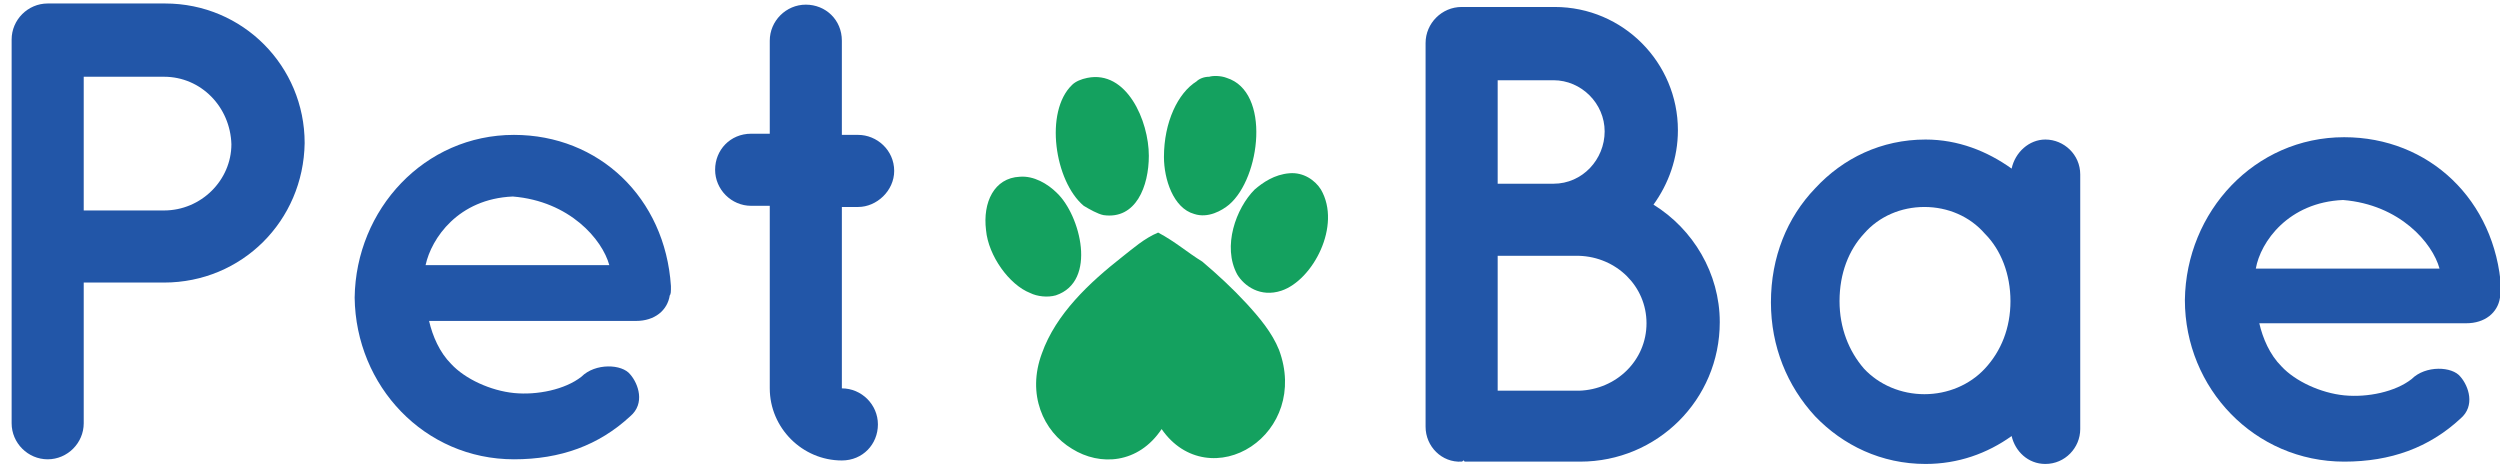<?xml version="1.0" encoding="utf-8"?>
<!-- Generator: Adobe Illustrator 22.1.0, SVG Export Plug-In . SVG Version: 6.00 Build 0)  -->
<svg version="1.1" id="Layer_1" xmlns="http://www.w3.org/2000/svg" xmlns:xlink="http://www.w3.org/1999/xlink" x="0px" y="0px"
	 viewBox="0 0 215 40" style="enable-background:new 0 0 215 40;" xml:space="preserve">
<style type="text/css">
	.st0{fill:#2256A8;}
	.st1{fill-rule:evenodd;clip-rule:evenodd;fill:#14A15F;}
	.st2{fill:#14A15F;}
</style>
<g>
	<g>
		<path class="st0" d="M14.1,24.3H7.2v12.1c0,1.7-1.4,3.1-3.1,3.1c-1.7,0-3.1-1.4-3.1-3.1v-33c0-1.7,1.4-3.1,3.1-3.1h0.1h10
			c6.7,0,12,5.4,12,12C26.1,19,20.8,24.3,14.1,24.3z M7.2,18.1h6.9c3.2,0,5.8-2.6,5.8-5.7c-0.1-3.2-2.6-5.8-5.8-5.8H7.2V18.1z"/>
		<path class="st0" d="M30.5,25.6c0.1-7.6,6-14,13.7-14c7.3,0,13,5.4,13.5,13c0,0.1,0,0.2,0,0.3s0,0.4-0.1,0.5
			c-0.2,1.3-1.3,2.2-2.9,2.2H36.9c0.3,1.3,0.9,2.7,1.9,3.7c1.2,1.3,3.4,2.3,5.4,2.5c2,0.2,4.4-0.3,5.8-1.4c1.2-1.2,3.5-1.1,4.2-0.2
			c0.7,0.8,1.3,2.5,0,3.6c-2.7,2.5-6,3.7-10,3.7C36.5,39.5,30.6,33.2,30.5,25.6z M36.6,22.8h15.8c-0.6-2.2-3.4-5.5-8.3-5.9
			C39.4,17.1,37.1,20.5,36.6,22.8z"/>
		<path class="st0" d="M76.9,14.7c0,1.7-1.5,3.1-3.1,3.1h-1.4v15.6c1.7,0,3.1,1.4,3.1,3.1c0,1.7-1.3,3.1-3.1,3.1
			c-3.4,0-6.2-2.8-6.2-6.2V17.7h-1.6c-1.7,0-3.1-1.4-3.1-3.1c0-1.7,1.3-3.1,3.1-3.1h1.6V3.5c0-1.7,1.4-3.1,3.1-3.1s3.1,1.3,3.1,3.1
			v8.1h1.4C75.4,11.6,76.9,12.9,76.9,14.7z"/>
	</g>
	<g>
		<path class="st0" d="M122.6,36.7v-33c0-1.7,1.4-3.1,3.1-3.1c0.1,0,0.1,0,0.2,0c0,0,0,0,0.1,0h7.7c5.9,0,10.6,4.8,10.6,10.6
			c0,2.4-0.8,4.6-2.1,6.4c3.4,2.1,5.7,5.9,5.7,10.1c0,6.7-5.4,12-12,12h-9.9c-0.1,0-0.1-0.1-0.1-0.1c-0.1,0-0.1,0.1-0.2,0.1
			C124,39.8,122.6,38.4,122.6,36.7z M128.8,15.8h4.8c2.5,0,4.4-2.1,4.4-4.5s-2-4.4-4.4-4.4h-4.8V15.8z M128.8,33.6h7
			c3.2-0.1,5.8-2.6,5.8-5.8c0-3.2-2.6-5.7-5.8-5.8h-7V33.6z"/>
		<path class="st0" d="M178.9,25.9v11c0,1.6-1.3,3-3,3c-1.5,0-2.6-1.1-2.9-2.4c-2.1,1.5-4.6,2.4-7.4,2.4c-3.8,0-7.1-1.6-9.5-4.1
			c-2.4-2.6-3.8-6-3.8-9.8c0-3.9,1.4-7.3,3.8-9.8c2.4-2.6,5.7-4.2,9.5-4.2c2.8,0,5.3,1,7.4,2.5c0.3-1.4,1.5-2.5,2.9-2.5
			c1.6,0,3,1.3,3,3V25.9z M172.9,25.9c0-2.3-0.8-4.4-2.2-5.8c-1.3-1.5-3.2-2.3-5.2-2.3c-2,0-3.9,0.8-5.2,2.3
			c-1.3,1.4-2.1,3.4-2.1,5.8c0,2.3,0.8,4.3,2.1,5.8c1.3,1.4,3.2,2.2,5.2,2.2c2,0,3.9-0.8,5.2-2.2C172.1,30.2,172.9,28.2,172.9,25.9z
			"/>
		<path class="st0" d="M187.9,25.8c0.1-7.6,6-14,13.7-14c7.3,0,13,5.4,13.5,13c0,0.1,0,0.2,0,0.3s0,0.4-0.1,0.5
			c-0.2,1.3-1.3,2.2-2.9,2.2h-17.8c0.3,1.3,0.9,2.7,1.9,3.7c1.2,1.3,3.4,2.3,5.4,2.5c2,0.2,4.4-0.3,5.8-1.4c1.2-1.2,3.5-1.1,4.2-0.2
			c0.7,0.8,1.3,2.5,0,3.6c-2.7,2.5-6,3.7-10,3.7C193.9,39.7,187.9,33.4,187.9,25.8z M194,23.1h15.8c-0.6-2.2-3.4-5.5-8.3-5.9
			C196.8,17.4,194.4,20.8,194,23.1z"/>
	</g>
	<g>
		<g>
			<path class="st1" d="M93.5,6.7c3.4-0.7,5.3,3.7,5.3,6.7c0,2.6-1.1,5.5-3.9,5.1c-0.5-0.1-1.2-0.5-1.7-0.8c-2.5-2.1-3.4-8.1-1-10.4
				C92.5,7,93,6.8,93.5,6.7z"/>
			<path class="st1" d="M104,6.6c0.3-0.1,1-0.1,1.5,0.1c3.8,1.2,2.9,8.6,0.2,10.9c-0.6,0.5-1.8,1.2-3,0.8c-1.8-0.5-2.6-3-2.6-4.9
				c0-3,1.2-5.5,2.8-6.5C103.1,6.8,103.5,6.6,104,6.6z"/>
			<path class="st1" d="M87.7,15.2c1.2-0.1,2.4,0.6,3.2,1.4c2,1.9,3.5,7.6-0.1,8.8c-0.7,0.2-1.6,0.1-2.2-0.2
				c-1.8-0.7-3.6-3.2-3.8-5.4C84.5,17.4,85.5,15.3,87.7,15.2z"/>
			<path class="st1" d="M110.9,14.9c1.2-0.1,2.2,0.6,2.7,1.4c1.8,3.1-0.7,7.8-3.4,8.7c-1.8,0.6-3.2-0.4-3.8-1.4
				c-1.3-2.4-0.1-5.7,1.5-7.3C108.6,15.7,109.6,15,110.9,14.9z"/>
		</g>
		<path class="st2" d="M99.6,20c-1.2,0.5-2.2,1.4-3.1,2.1c-2.8,2.2-5.7,4.9-6.9,8.3c-1.3,3.5,0.1,6.7,2.6,8.2
			c2.4,1.5,5.7,1.3,7.7-1.7c2,2.9,5.3,3.1,7.7,1.5c2.4-1.6,3.7-4.8,2.4-8.3c-0.6-1.5-1.7-2.8-2.8-4c-1.2-1.3-2.5-2.5-3.8-3.6
			C102.1,21.7,101.1,20.8,99.6,20"/>
	</g>
</g>
</svg>
